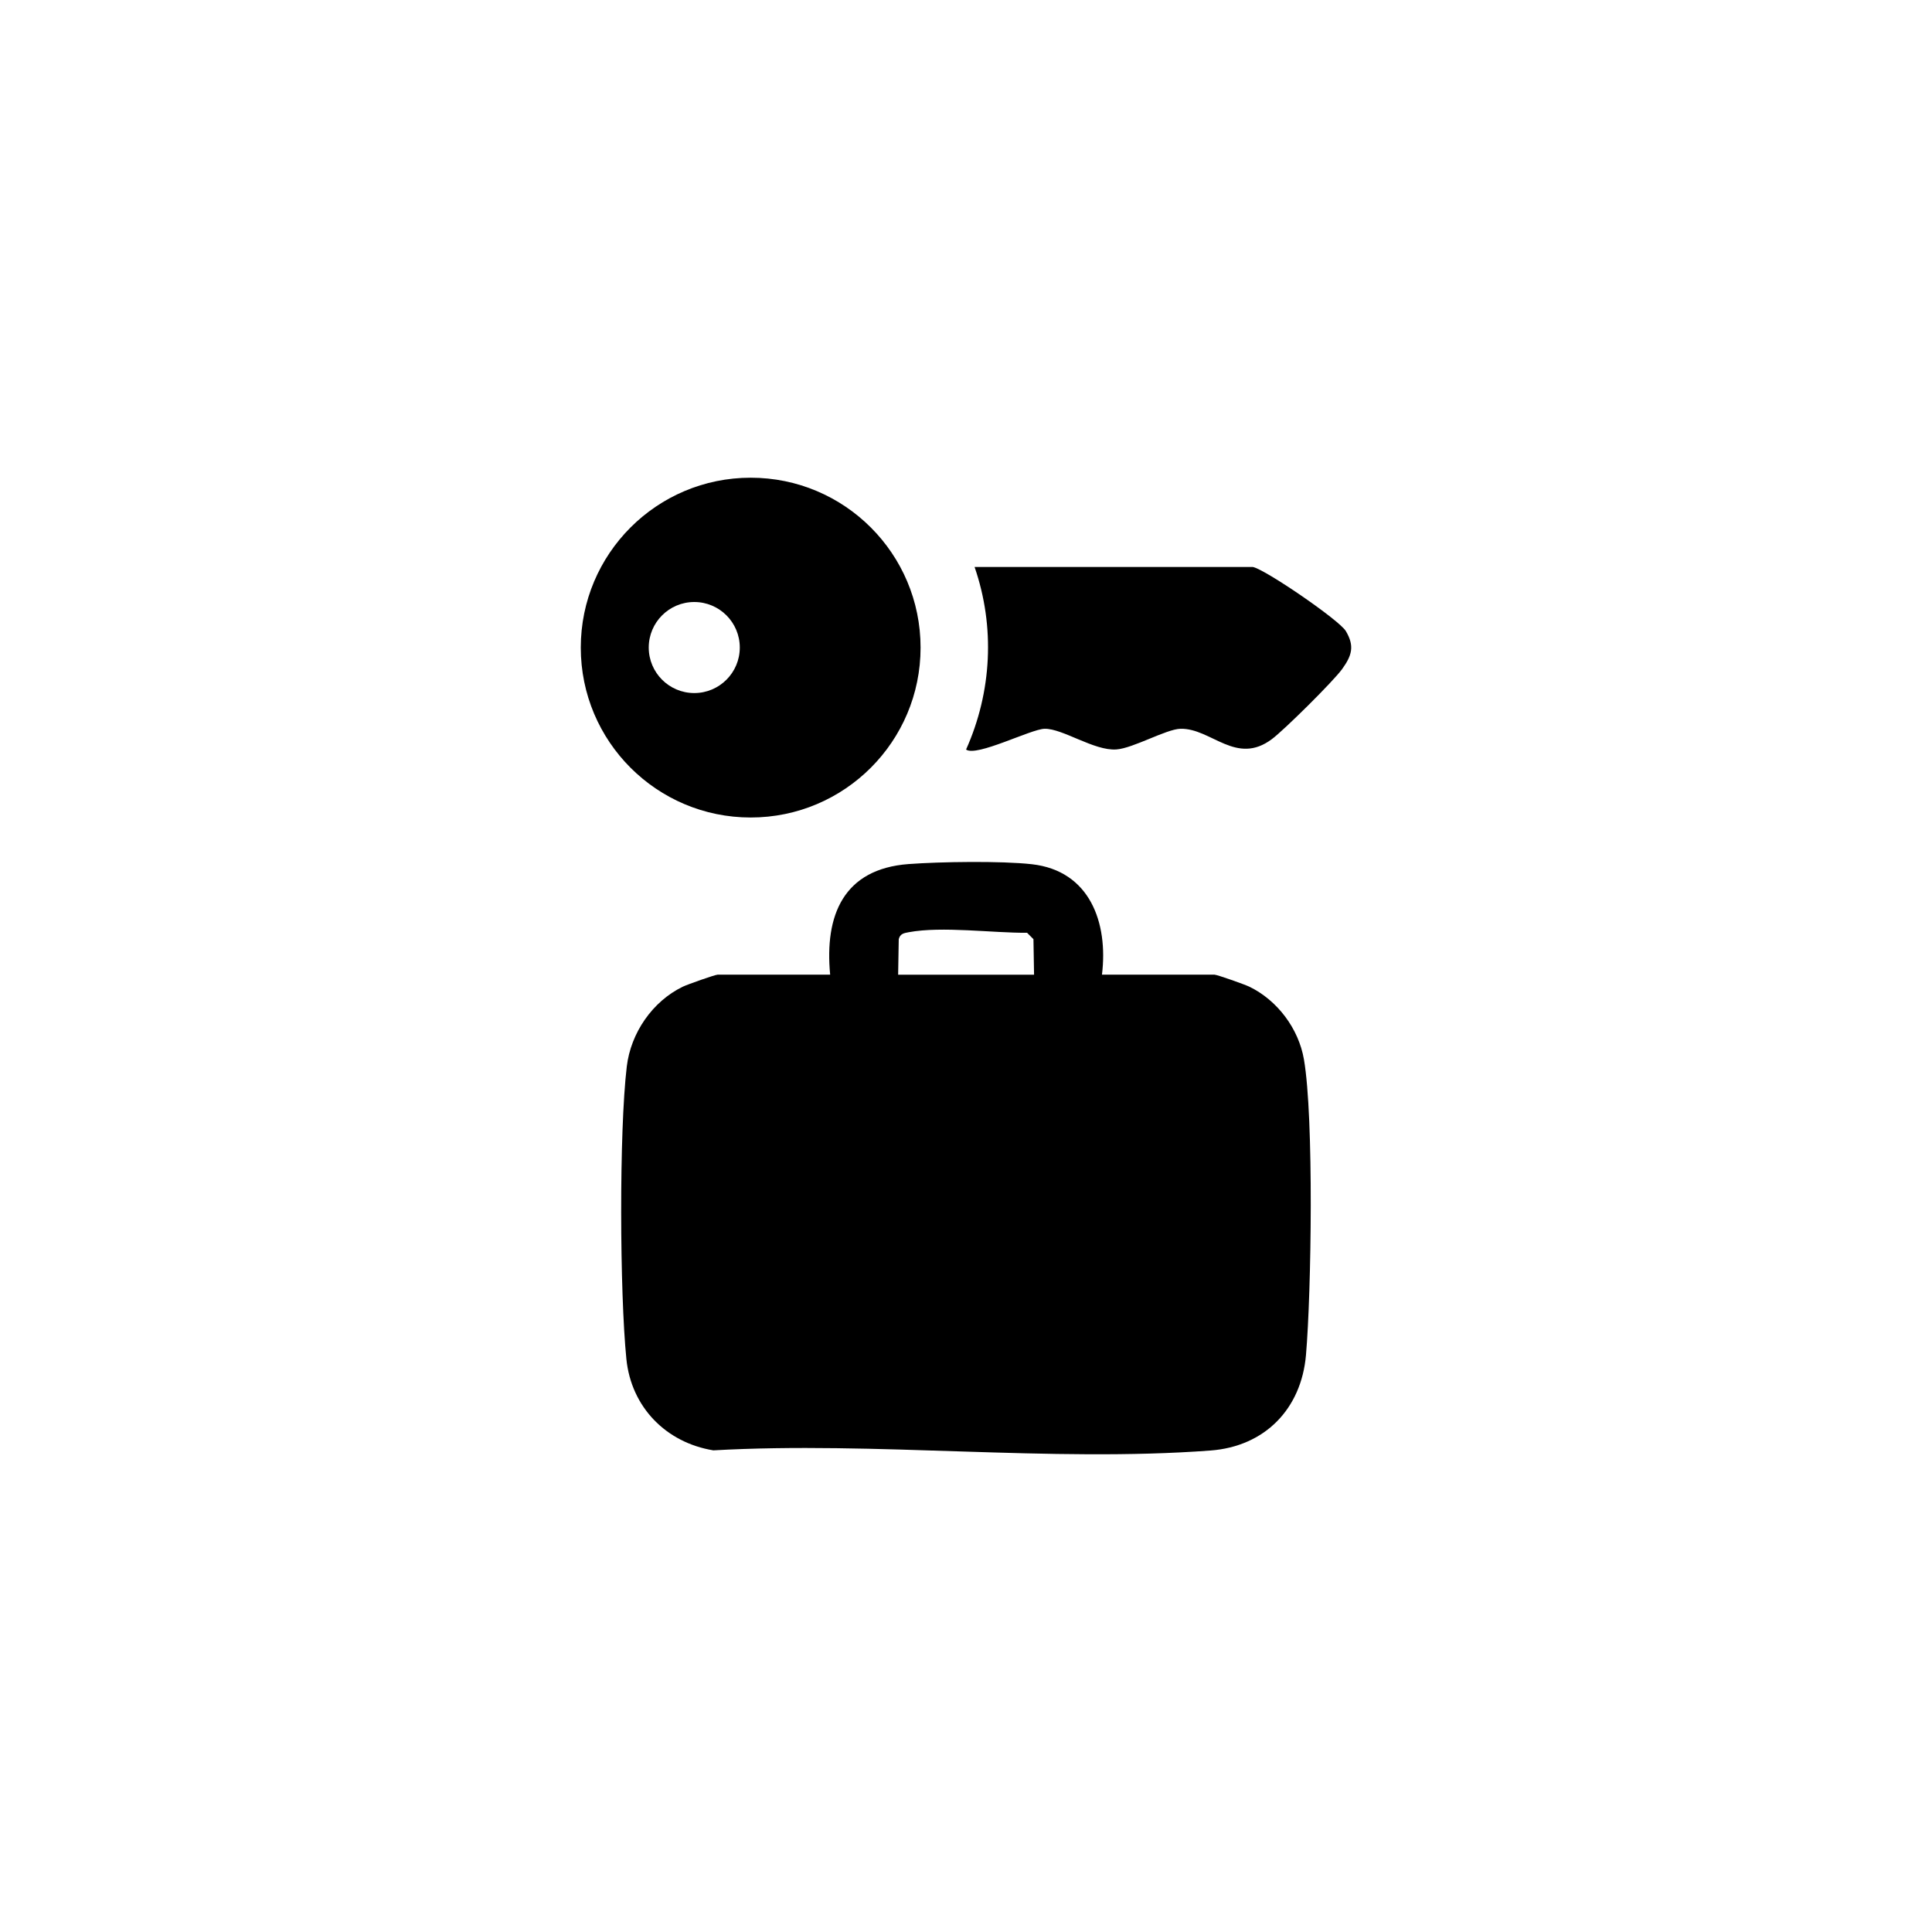 <svg xmlns="http://www.w3.org/2000/svg" id="a" data-name="Livello 1" width="80" height="80" viewBox="0 0 80 80"><g id="b" data-name="AQcqCs"><g><path d="M45.631,40.359h4.66c.104,0,1.247.404,1.438.496,1.161.561,2.044,1.735,2.264,3.012.416,2.411.308,9.644.085,12.238-.192,2.234-1.7,3.789-3.956,3.958-6.635.497-13.883-.387-20.583-.007-1.961-.319-3.403-1.792-3.602-3.784-.275-2.738-.305-9.416.017-12.113.166-1.385,1.06-2.694,2.323-3.304.191-.092,1.335-.496,1.438-.496h4.66c-.237-2.466.556-4.379,3.246-4.58,1.309-.098,3.836-.136,5.108.007,2.399.27,3.165,2.42,2.901,4.573ZM42.818,40.36l-.025-1.471-.263-.264c-1.438.009-3.519-.28-4.9-.024-.2.037-.356.06-.415.288l-.025,1.471h5.629Z"></path><path d="M38.119,26.816c0,3.885-3.149,7.035-7.035,7.035s-7.035-3.149-7.035-7.035,3.149-7.035,7.035-7.035,7.035,3.149,7.035,7.035ZM30.633,26.813c0-1.041-.844-1.885-1.885-1.885s-1.885.844-1.885,1.885.844,1.885,1.885,1.885,1.885-.844,1.885-1.885Z"></path><path d="M51.874,23.477c.501.089,3.584,2.2,3.854,2.654.371.624.249,1.015-.154,1.575-.363.503-2.391,2.512-2.905,2.897-1.485,1.115-2.514-.455-3.788-.426-.59.014-1.958.807-2.655.856-.921.065-2.227-.873-2.973-.856-.566.013-2.819,1.173-3.25.86,1.068-2.387,1.208-5.081.352-7.56h11.519Z"></path></g></g></svg>